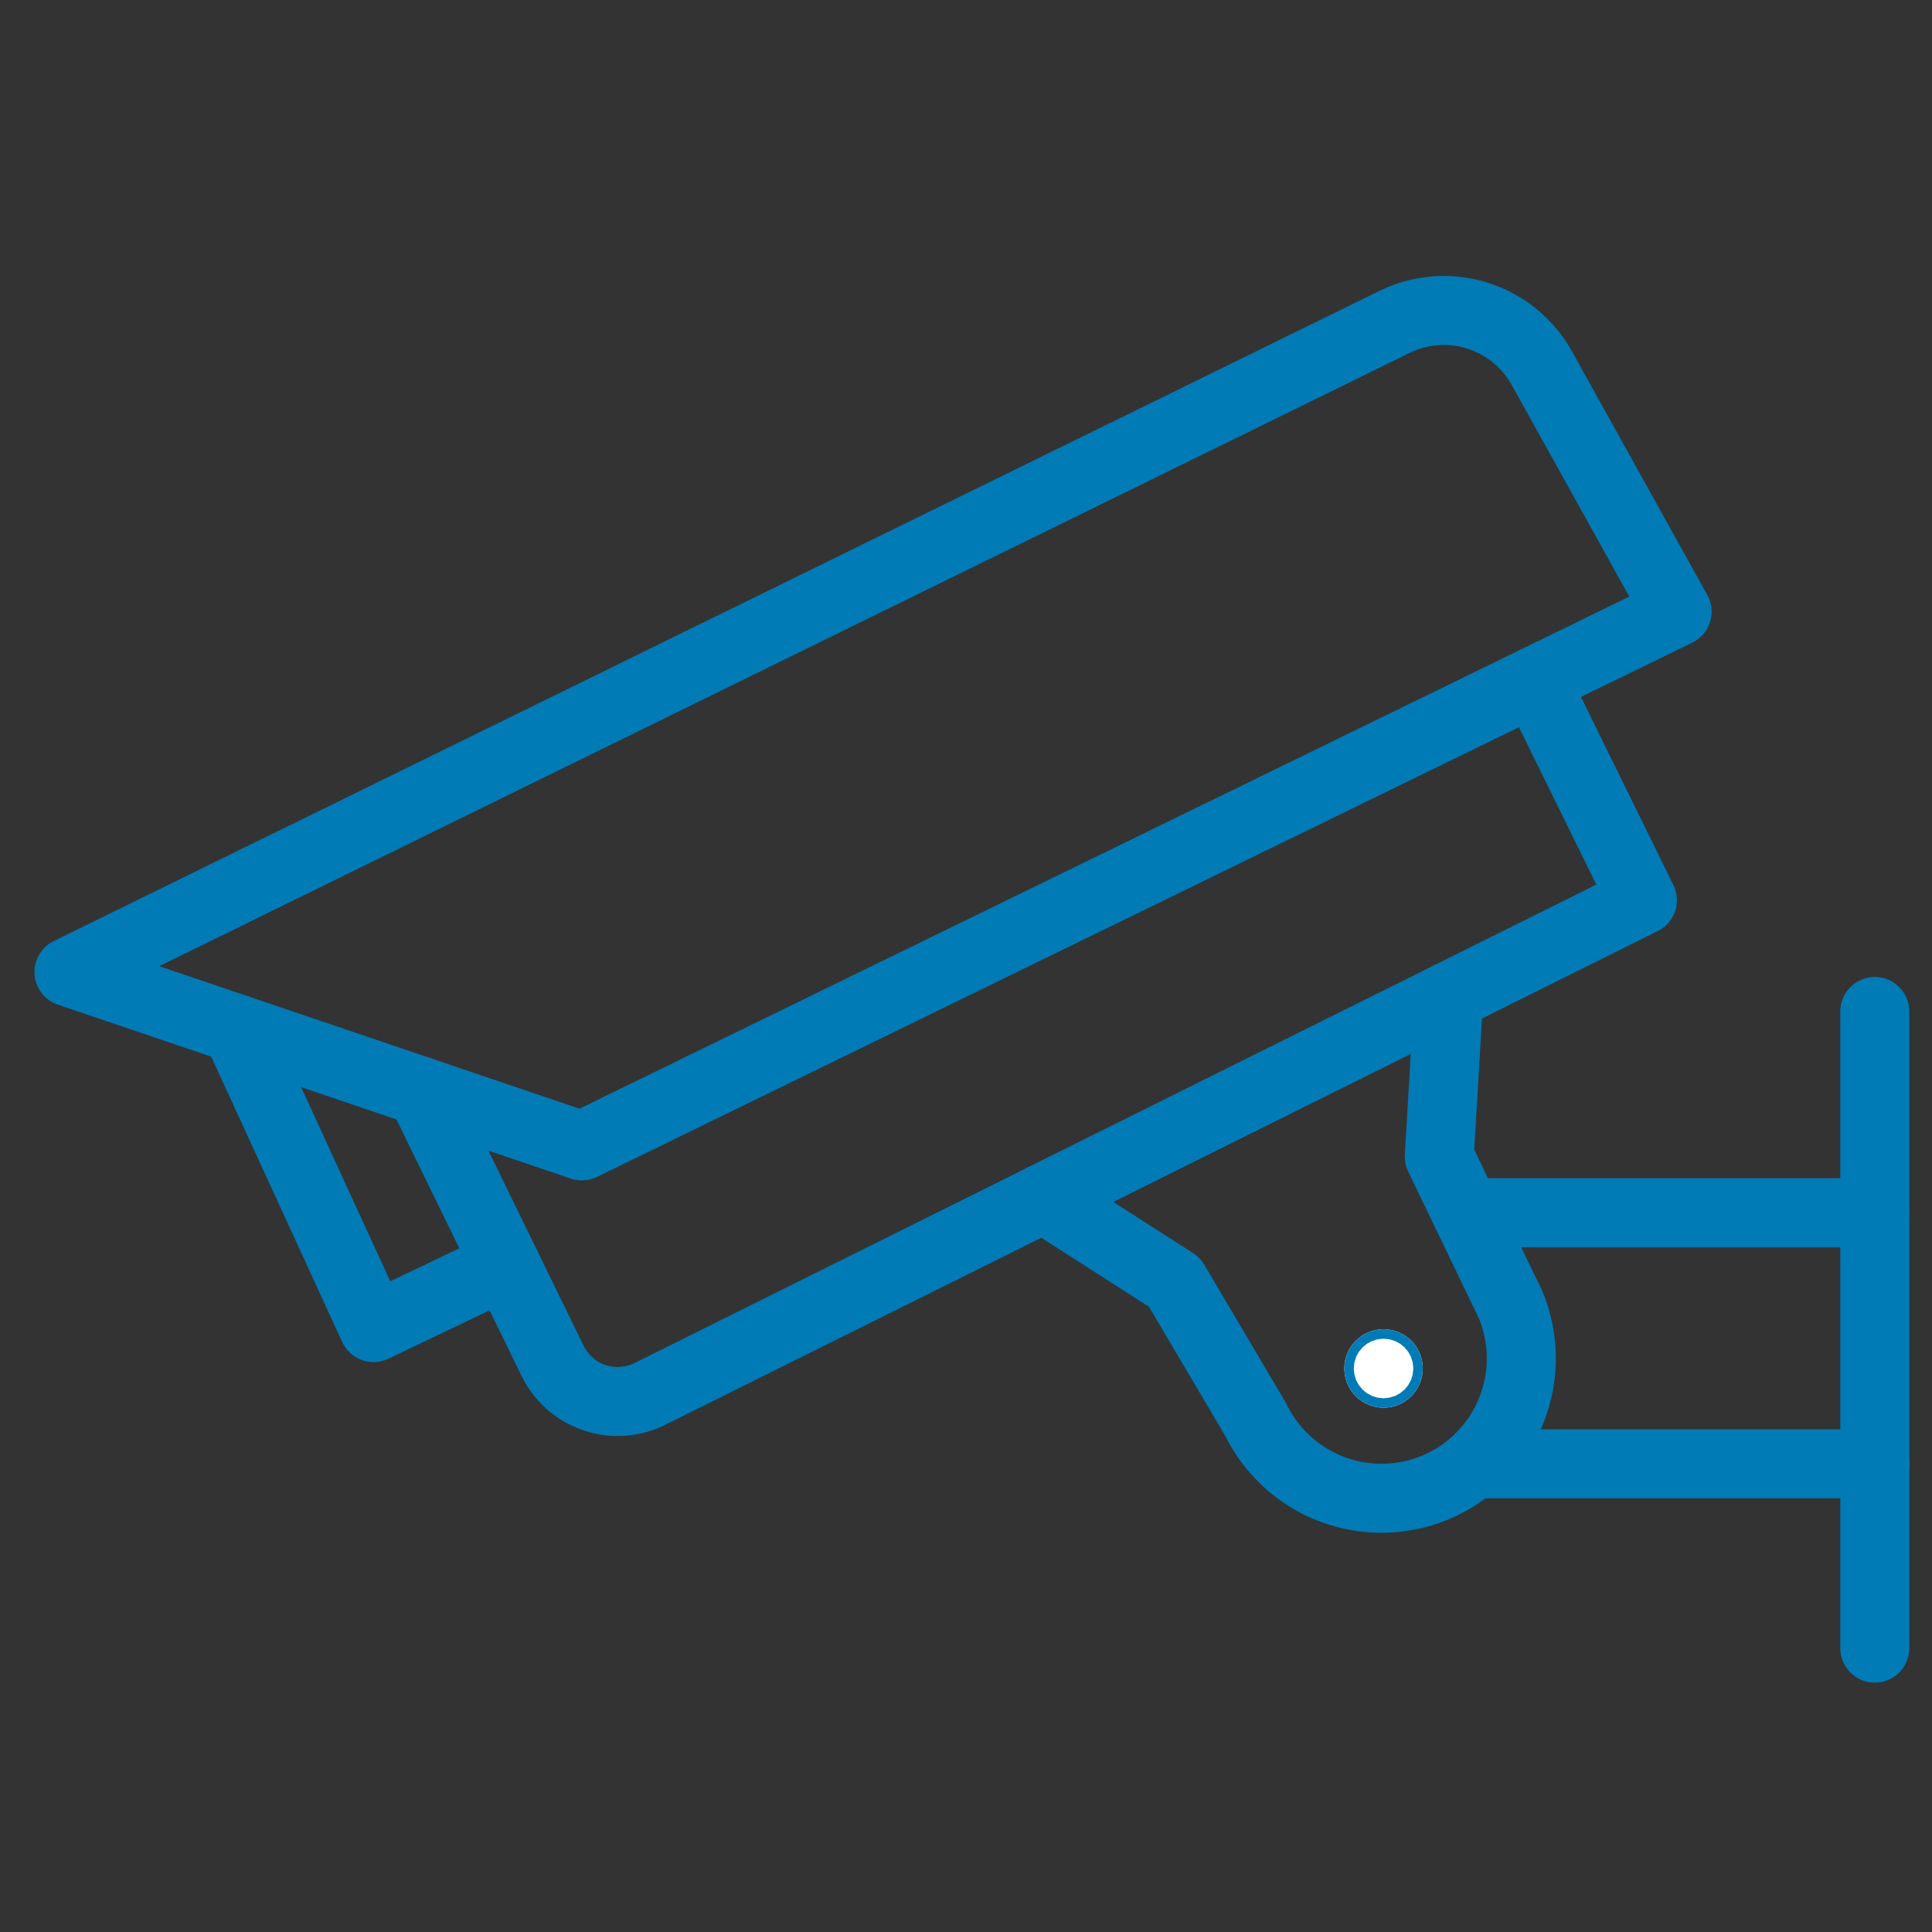 <svg xmlns="http://www.w3.org/2000/svg" xmlns:xlink="http://www.w3.org/1999/xlink" width="56" height="56" viewBox="0 0 56 56">
  <rect x="0" y="0" width="56" height="56" fill="#333333" stroke="none"/>
  <defs>
    <clipPath id="clip-security-cameras">
      <rect width="56" height="56"/>
    </clipPath>
  </defs>
  <g id="security-cameras" clip-path="url(#clip-security-cameras)">
    <g id="Group_4420" data-name="Group 4420" transform="translate(-200.752 -2939.252)">
      <path id="Path_2425" data-name="Path 2425" d="M47.612,9.729,15.866,25.215,1,20.174,39.42,1.332a3.25,3.25,0,0,1,4.271,1.339Z" transform="translate(201.752 2947.252)" fill="none" stroke="#007bb6" stroke-linecap="round" stroke-linejoin="round" stroke-width="2"/>
      <path id="Path_2426" data-name="Path 2426" d="M48.786,17.322l3.12,6.349L23.141,37.981a2.1,2.1,0,0,1-2.825-.96l-3.809-7.807" transform="translate(196.452 2941.673)" fill="none" stroke="#007bb6" stroke-linecap="round" stroke-linejoin="round" stroke-width="2"/>
      <path id="Path_2427" data-name="Path 2427" d="M16.171,39.461l-3.826,1.832L8.369,32.63" transform="translate(199.234 2936.44)" fill="none" stroke="#007bb6" stroke-linecap="round" stroke-linejoin="round" stroke-width="2"/>
      <path id="Path_2428" data-name="Path 2428" d="M43.912,37.055l3.8,2.435,2.358,3.991a4.053,4.053,0,0,0,7.379-3.347l-2.063-4.283.274-4.641" transform="translate(187.084 2936.926)" fill="none" stroke="#007bb6" stroke-linecap="round" stroke-linejoin="round" stroke-width="2"/>
      <line id="Line_13" data-name="Line 13" x2="11.305" transform="translate(243.789 2974.403)" fill="none" stroke="#007bb6" stroke-linecap="round" stroke-linejoin="round" stroke-width="2"/>
      <line id="Line_14" data-name="Line 14" x2="11.305" transform="translate(243.789 2981.681)" fill="none" stroke="#007bb6" stroke-linecap="round" stroke-linejoin="round" stroke-width="2"/>
      <line id="Line_15" data-name="Line 15" y1="18.454" transform="translate(255.094 2968.57)" fill="none" stroke="#007bb6" stroke-linecap="round" stroke-linejoin="round" stroke-width="2"/>
      <g id="Ellipse_5" data-name="Ellipse 5" transform="translate(239.718 2977.781)" fill="#fff" stroke="#007bb6" stroke-width="2">
        <circle cx="1.137" cy="1.137" r="1.137" stroke="none"/>
        <circle cx="1.137" cy="1.137" r="0.137" fill="none"/>
      </g>
    </g>
  </g>
</svg>
